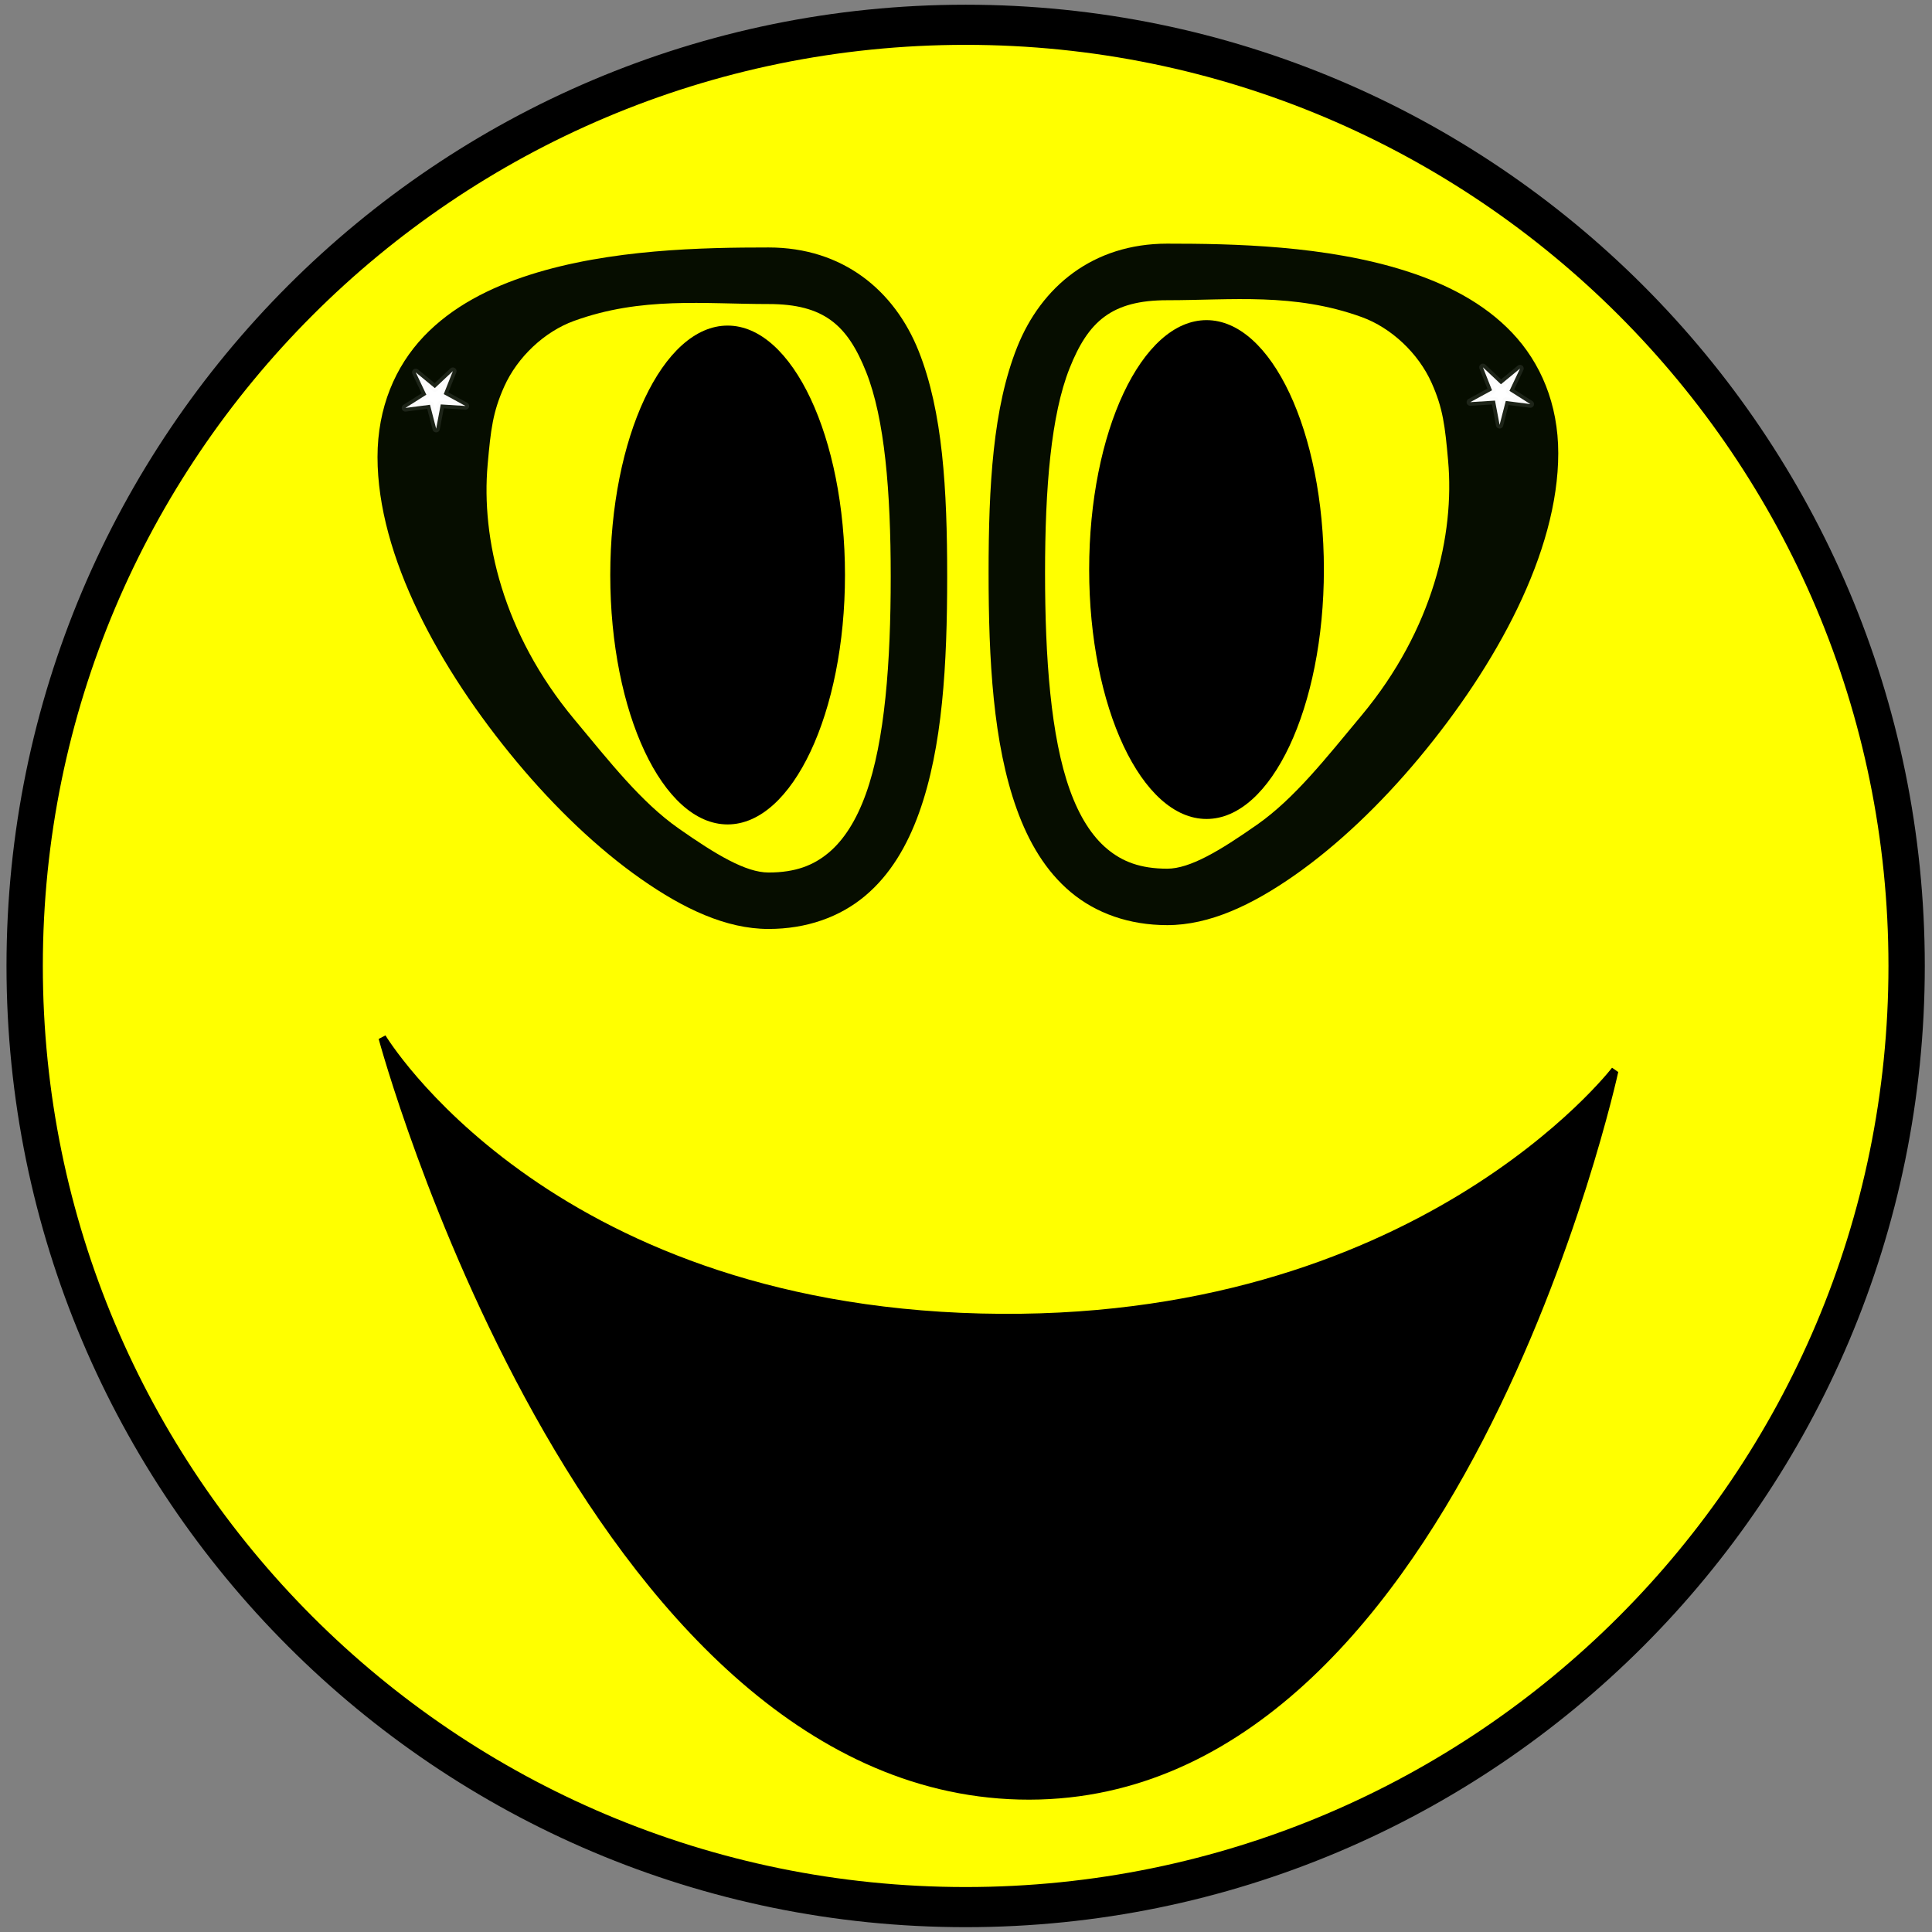 <?xml version="1.0" encoding="UTF-8" standalone="no"?>
<!-- Created with Inkscape (http://www.inkscape.org/) -->

<svg
   xmlns:dc="http://purl.org/dc/elements/1.1/"
   xmlns:cc="http://creativecommons.org/ns#"
   xmlns:rdf="http://www.w3.org/1999/02/22-rdf-syntax-ns#"
   xmlns:svg="http://www.w3.org/2000/svg"
   xmlns="http://www.w3.org/2000/svg"
   xmlns:sodipodi="http://sodipodi.sourceforge.net/DTD/sodipodi-0.dtd"
   xmlns:inkscape="http://www.inkscape.org/namespaces/inkscape"
   width="505.863"
   height="505.863"
   id="svg2"
   version="1.1"
   inkscape:version="0.48.0 r9654"
   sodipodi:docname="emo3.svg"
   style="display:inline">
  <rect width="100%" height="100%" fill="#808080" stroke="none"/>
  <defs
     id="defs4" />
  <sodipodi:namedview
     id="base"
     pagecolor="#ffffff"
     bordercolor="#666666"
     borderopacity="1.0"
     inkscape:pageopacity="0.0"
     inkscape:pageshadow="2"
     inkscape:zoom="1"
     inkscape:cx="-18.773979"
     inkscape:cy="361.75049"
     inkscape:document-units="px"
     inkscape:current-layer="g4648"
     showgrid="false"
     inkscape:snap-global="false"
     inkscape:snap-nodes="true"
     showguides="true"
     inkscape:guide-bbox="true"
     inkscape:snap-center="false"
     inkscape:snap-object-midpoints="false"
     inkscape:window-width="1280"
     inkscape:window-height="752"
     inkscape:window-x="0"
     inkscape:window-y="0"
     inkscape:window-maximized="1"
     fit-margin-top="1.5"
     fit-margin-right="1.5"
     fit-margin-left="1.5"
     fit-margin-bottom="1.5" />
  <g
     inkscape:label="Capa 1"
     inkscape:groupmode="layer"
     id="layer1"
     style="display:inline"
     transform="translate(-72.783,-248.86)">
    <path
       sodipodi:type="arc"
       style="fill:#ffff00;fill-opacity:1;stroke:#000000;stroke-width:7.006;stroke-linecap:round;stroke-linejoin:round;stroke-miterlimit:4;stroke-opacity:1;stroke-dasharray:none"
       id="path3755"
       sodipodi:cx="321.42856"
       sodipodi:cy="819.50507"
       sodipodi:rx="181.42857"
       sodipodi:ry="164.28572"
       d="m 502.857,819.505 c 0,90.732 -81.228,164.286 -181.429,164.286 -100.2,0 -181.429,-73.553 -181.429,-164.286 0,-90.733 81.228,-164.286 181.429,-164.286 100.2,0 181.429,73.553 181.429,164.286 z"
       transform="matrix(1.358,0,0,1.5,-110.877,-727.481)" />
  </g>
  <g
     inkscape:groupmode="layer"
     id="g4648"
     inkscape:label="emo2 copia"
     style="display:inline"
     transform="translate(-72.783,-248.86)">
    <path
       sodipodi:type="arc"
       style="fill:#000000;fill-opacity:1;stroke:none"
       id="path4650"
       sodipodi:cx="282.85715"
       sodipodi:cy="415.21933"
       sodipodi:rx="42.857143"
       sodipodi:ry="54.285713"
       d="m 325.714,415.219 c 0,29.981 -19.188,54.286 -42.857,54.286 C 259.188,469.505 240,445.2 240,415.219 c 0,-29.981 19.188,-54.286 42.857,-54.286 23.669,0 42.857,24.305 42.857,54.286 z"
       transform="matrix(0.717,0,0,1.203,60.49,-100.092)" />
    <path
       sodipodi:type="arc"
       style="fill:#000000;fill-opacity:1;stroke:none"
       id="path4652"
       sodipodi:cx="282.85715"
       sodipodi:cy="415.21933"
       sodipodi:rx="42.857143"
       sodipodi:ry="54.285713"
       d="m 325.714,415.219 c 0,29.981 -19.188,54.286 -42.857,54.286 C 259.188,469.505 240,445.2 240,415.219 c 0,-29.981 19.188,-54.286 42.857,-54.286 23.669,0 42.857,24.305 42.857,54.286 z"
       transform="matrix(0.717,0,0,1.203,185.883,-101.521)" />
    <path
       sodipodi:nodetypes="ccsccsc"
       inkscape:connector-curvature="0"
       id="path4654"
       d="m 173.712,519.956 -1.781,0.938 c 0,0 52.931,196.277 167.705,199.146 114.772,2.869 156.857,-190.49 156.857,-190.49 l -1.625,-1.125 c 0,0 -51.428,67.203 -165.302,64.356 -113.871,-2.847 -155.854,-72.825 -155.854,-72.825 z"
       style="font-size:medium;font-style:normal;font-variant:normal;font-weight:normal;font-stretch:normal;text-indent:0;text-align:start;text-decoration:none;line-height:normal;letter-spacing:normal;word-spacing:normal;text-transform:none;direction:ltr;block-progression:tb;writing-mode:lr-tb;text-anchor:start;baseline-shift:baseline;color:#000000;fill:#000000;fill-opacity:1;stroke:none;stroke-width:2;marker:none;visibility:visible;display:inline;overflow:visible;enable-background:accumulate;font-family:Sans;-inkscape-font-specification:Sans" />
  </g>
  <g
     inkscape:groupmode="layer"
     id="layer7"
     inkscape:label="estrellita"
     transform="translate(-72.783,-248.86)">
    <g
       id="g4708">
      <path
         sodipodi:nodetypes="ssssssssssssssssssssssss"
         inkscape:connector-curvature="0"
         id="path4661"
         d="m 274.004,313.656 c -17.182,0 -41.482,0.446 -62.5,7.156 -10.509,3.355 -20.347,8.334 -27.781,16.156 -7.434,7.822 -12.094,18.602 -12.094,31.562 0,25.92 16.239,55.531 36.438,79.781 10.099,12.125 21.304,22.806 32.5,30.656 11.196,7.85 22.357,13.125 33.438,13.125 9.945,0 18.64,-3.095 25.25,-8.625 6.61,-5.53 11.06,-13.138 14.156,-21.75 6.192,-17.225 7.375,-38.988 7.375,-61.875 0,-22.887 -1.144,-43.182 -7.469,-59.062 -6.324,-15.88 -19.861,-27.125 -39.312,-27.125 z m 0,14.812 c 14.58,0 20.697,5.563 25.562,17.781 4.866,12.218 6.438,31.292 6.438,53.594 0,22.302 -1.502,42.97 -6.5,56.875 -2.499,6.952 -5.783,12.087 -9.75,15.406 -3.967,3.319 -8.68,5.188 -15.75,5.188 -5.936,0 -13.742,-4.67 -23.54,-11.54 -9.799,-6.871 -17.953,-17.324 -27.339,-28.592 -18.771,-22.536 -24.37,-47.436 -22.664,-66.629 0.82,-9.224 1.349,-13.77 4.317,-20.426 3.467,-7.776 10.567,-14.435 18.297,-17.239 17.714,-6.426 34.079,-4.417 50.929,-4.417 z"
         style="font-size:medium;font-style:normal;font-variant:normal;font-weight:normal;font-stretch:normal;text-indent:0;text-align:start;text-decoration:none;line-height:normal;letter-spacing:normal;word-spacing:normal;text-transform:none;direction:ltr;block-progression:tb;writing-mode:lr-tb;text-anchor:start;baseline-shift:baseline;color:#000000;fill:#000800;fill-opacity:0.973;stroke:none;stroke-width:14.8;marker:none;visibility:visible;display:inline;overflow:visible;enable-background:accumulate;font-family:Sans;-inkscape-font-specification:Sans" />
      <path
         transform="matrix(2.032,0,0,2.026,-173.239,-368.982)"
         inkscape:transform-center-y="-0.70792502"
         inkscape:transform-center-x="0.083662576"
         d="m 177.868,357.223 -0.592,3.138 -0.796,-3.092 -3.167,0.407 2.695,-1.712 -1.366,-2.886 2.461,2.034 2.323,-2.191 -1.174,2.969 2.801,1.532 z"
         inkscape:randomized="0"
         inkscape:rounded="0"
         inkscape:flatsided="false"
         sodipodi:arg2="1.5380717"
         sodipodi:arg1="0.90975316"
         sodipodi:r2="4.0720549"
         sodipodi:r1="1.1808959"
         sodipodi:cy="356.29074"
         sodipodi:cx="177.14285"
         sodipodi:sides="5"
         id="path4667"
         style="fill:#ffffff;fill-opacity:1;stroke:#e3e6e4;stroke-width:0.949;stroke-linecap:round;stroke-linejoin:round;stroke-miterlimit:4;stroke-opacity:0.106;stroke-dasharray:none;display:inline"
         sodipodi:type="star" />
    </g>
    <g
       id="g4712"
       transform="matrix(-1,0,0,1,652.415,-1)">
      <path
         style="font-size:medium;font-style:normal;font-variant:normal;font-weight:normal;font-stretch:normal;text-indent:0;text-align:start;text-decoration:none;line-height:normal;letter-spacing:normal;word-spacing:normal;text-transform:none;direction:ltr;block-progression:tb;writing-mode:lr-tb;text-anchor:start;baseline-shift:baseline;color:#000000;fill:#000800;fill-opacity:0.973;stroke:none;stroke-width:14.8;marker:none;visibility:visible;display:inline;overflow:visible;enable-background:accumulate;font-family:Sans;-inkscape-font-specification:Sans"
         d="m 274.004,313.656 c -17.182,0 -41.482,0.446 -62.5,7.156 -10.509,3.355 -20.347,8.334 -27.781,16.156 -7.434,7.822 -12.094,18.602 -12.094,31.562 0,25.92 16.239,55.531 36.438,79.781 10.099,12.125 21.304,22.806 32.5,30.656 11.196,7.85 22.357,13.125 33.438,13.125 9.945,0 18.64,-3.095 25.25,-8.625 6.61,-5.53 11.06,-13.138 14.156,-21.75 6.192,-17.225 7.375,-38.988 7.375,-61.875 0,-22.887 -1.144,-43.182 -7.469,-59.062 -6.324,-15.88 -19.861,-27.125 -39.312,-27.125 z m 0,14.812 c 14.58,0 20.697,5.563 25.562,17.781 4.866,12.218 6.438,31.292 6.438,53.594 0,22.302 -1.502,42.97 -6.5,56.875 -2.499,6.952 -5.783,12.087 -9.75,15.406 -3.967,3.319 -8.68,5.188 -15.75,5.188 -5.936,0 -13.742,-4.67 -23.54,-11.54 -9.799,-6.871 -17.953,-17.324 -27.339,-28.592 -18.771,-22.536 -24.37,-47.436 -22.664,-66.629 0.82,-9.224 1.349,-13.77 4.317,-20.426 3.467,-7.776 10.567,-14.435 18.297,-17.239 17.714,-6.426 34.079,-4.417 50.929,-4.417 z"
         id="path4714"
         inkscape:connector-curvature="0"
         sodipodi:nodetypes="ssssssssssssssssssssssss" />
      <path
         sodipodi:type="star"
         style="fill:#ffffff;fill-opacity:1;stroke:#e3e6e4;stroke-width:0.949;stroke-linecap:round;stroke-linejoin:round;stroke-miterlimit:4;stroke-opacity:0.106;stroke-dasharray:none;display:inline"
         id="path4716"
         sodipodi:sides="5"
         sodipodi:cx="177.14285"
         sodipodi:cy="356.29074"
         sodipodi:r1="1.1808959"
         sodipodi:r2="4.0720549"
         sodipodi:arg1="0.90975316"
         sodipodi:arg2="1.5380717"
         inkscape:flatsided="false"
         inkscape:rounded="0"
         inkscape:randomized="0"
         d="m 177.868,357.223 -0.592,3.138 -0.796,-3.092 -3.167,0.407 2.695,-1.712 -1.366,-2.886 2.461,2.034 2.323,-2.191 -1.174,2.969 2.801,1.532 z"
         inkscape:transform-center-x="0.083662576"
         inkscape:transform-center-y="-0.70792502"
         transform="matrix(2.032,0,0,2.026,-173.239,-368.982)" />
    </g>
  </g>
</svg>
